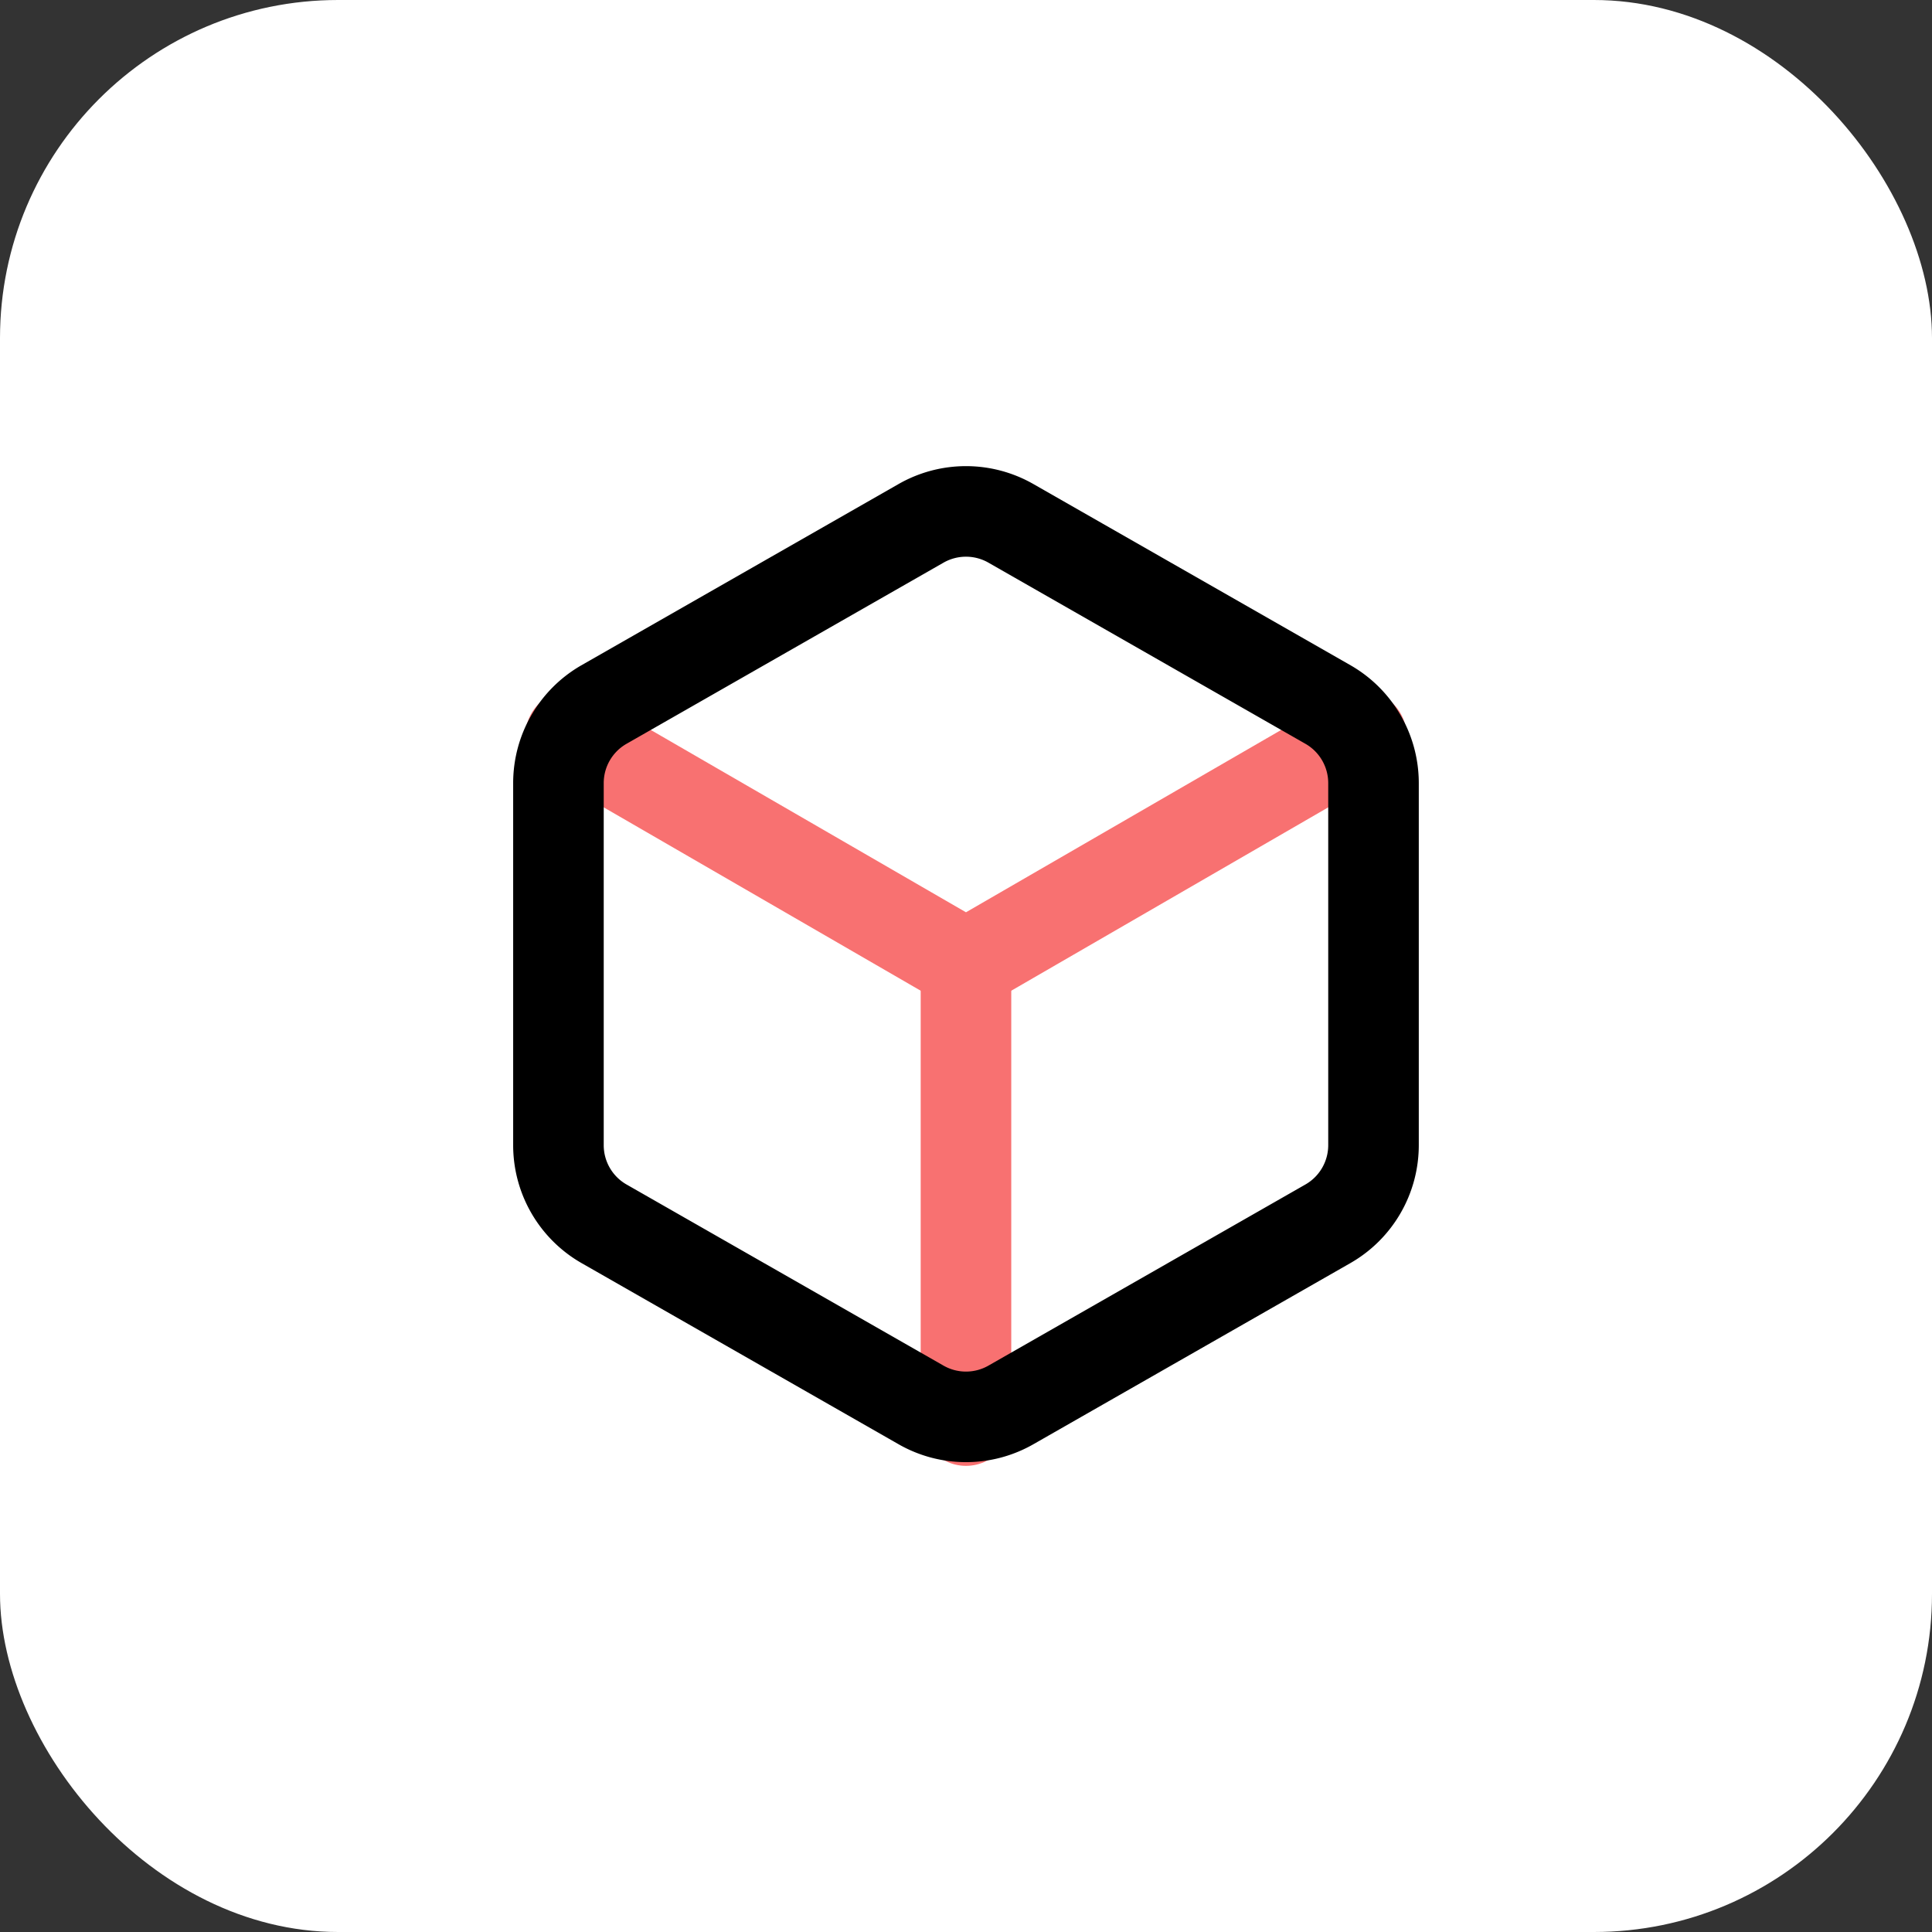 <svg xmlns="http://www.w3.org/2000/svg" width="80" height="80" viewBox="0 0 80 80">
  <rect x="0" y="0" width="80" height="80" fill="#333333" stroke="none"/>
  <g id="Group_344" data-name="Group 344" transform="translate(-321 -1211)">
    <rect id="Rectangle_1614" data-name="Rectangle 1614" width="80" height="80" rx="14" transform="translate(321 1211)" fill="#fff"/>
    <g id="Icon_feather-box" data-name="Icon feather-box" transform="translate(338.499 1228.423)">
      <path id="Path_317" data-name="Path 317" d="M6.131,13.05,22.5,22.519,38.869,13.05" fill="none" stroke="#f87171" stroke-linecap="round" stroke-linejoin="round" stroke-width="3.75"/>
      <path id="Path_318" data-name="Path 318" d="M22.5,41.4V22.5" fill="none" stroke="#f87171" stroke-linecap="round" stroke-linejoin="round" stroke-width="3.75"/>
      <path id="Path_316" data-name="Path 316" d="M39.375,30V15A3.75,3.75,0,0,0,37.5,11.756l-13.125-7.5a3.75,3.75,0,0,0-3.75,0L7.5,11.756A3.75,3.75,0,0,0,5.625,15V30A3.75,3.75,0,0,0,7.5,33.244l13.125,7.5a3.75,3.75,0,0,0,3.75,0l13.125-7.5A3.75,3.75,0,0,0,39.375,30Z" fill="none" stroke="#000" stroke-linecap="round" stroke-linejoin="round" stroke-width="3.75"/>
    </g>
  </g>
</svg>
